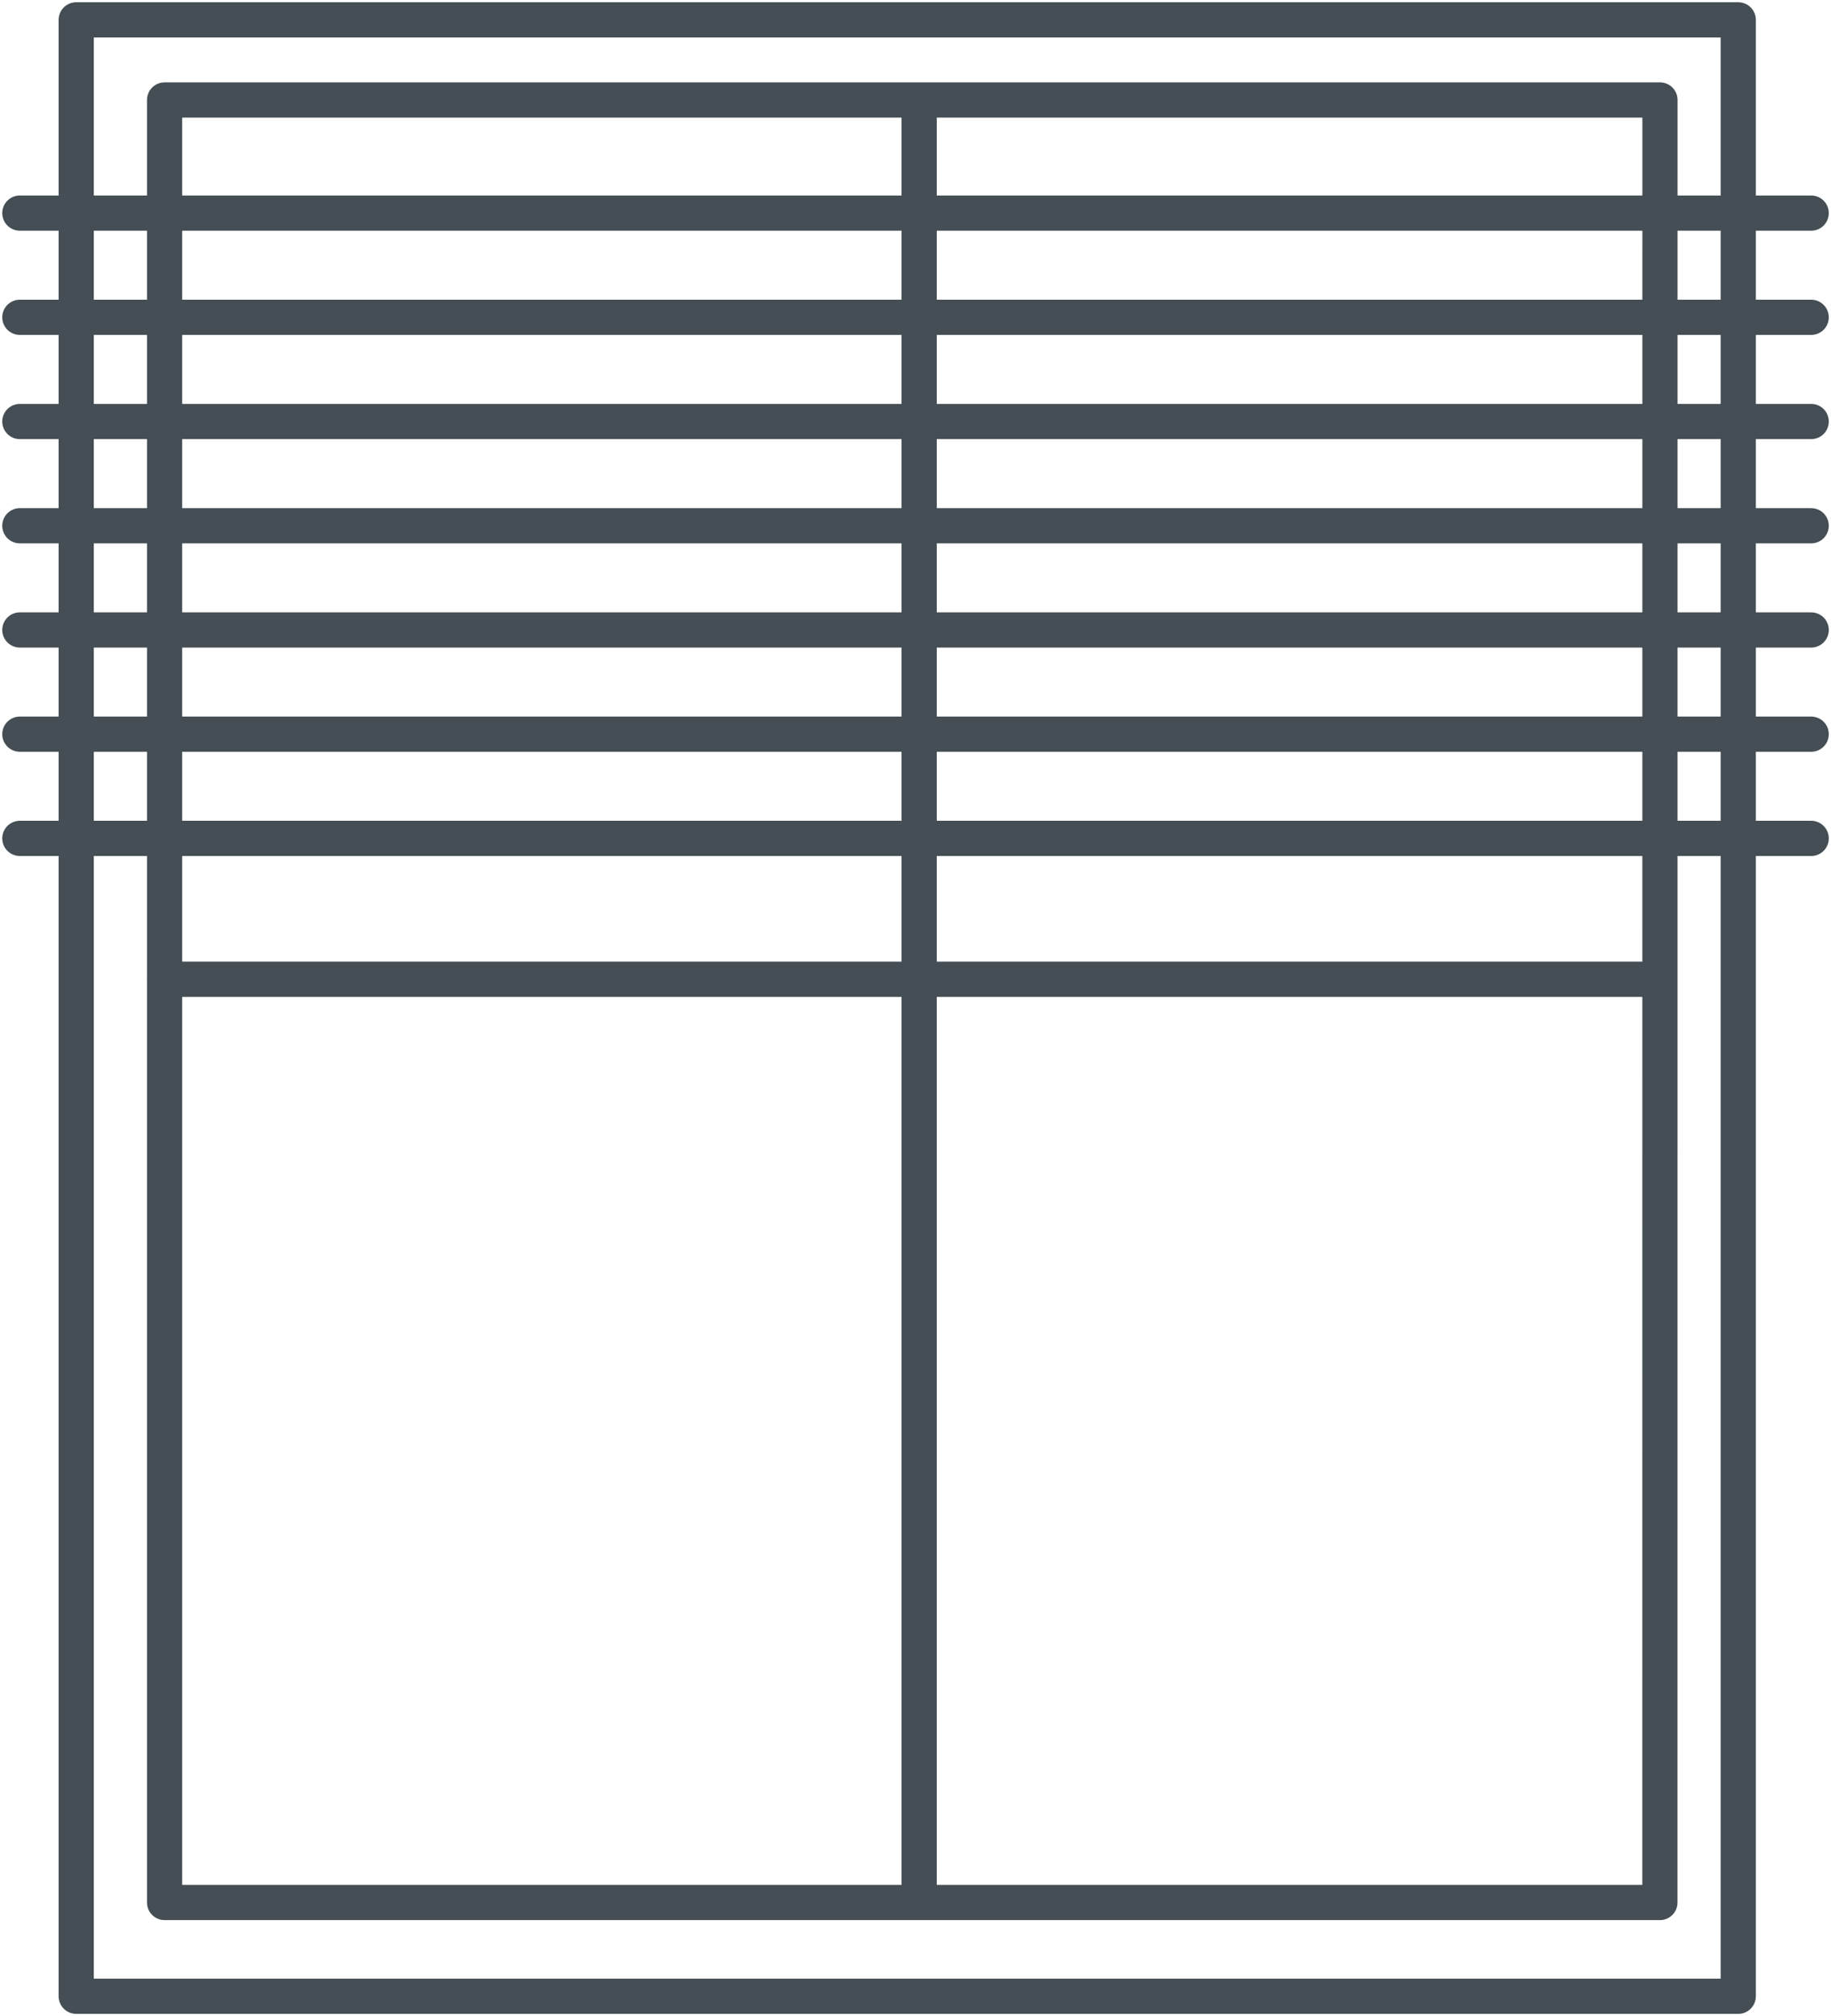 <svg xmlns="http://www.w3.org/2000/svg" xmlns:xlink="http://www.w3.org/1999/xlink" width="52.039" height="57.266" viewBox="0 0 52.039 57.266"><defs><style>.a,.c{fill:none;}.b{clip-path:url(#a);}.c{stroke:#444e54;stroke-linecap:round;stroke-linejoin:round;}</style><clipPath id="a"><path class="a" d="M0,6.466H52.039V-50.8H0Z" transform="translate(0 50.8)"/></clipPath></defs><g transform="translate(0 50.8)"><g class="b" transform="translate(0 -50.8)"><path class="c" d="M49.158,5.839H1.921V-50.3H49.158ZM46.931,3.176H4.433v-51.2h42.5ZM4.431-23.048h42.5M25.878-48.024v51.2" transform="translate(0.245 50.864)"/><g transform="translate(0.564 6.053)"><path class="c" d="M0,0H50.912"/></g><g transform="translate(0.564 9.013)"><path class="c" d="M0,0H50.912"/></g><g transform="translate(0.564 11.973)"><path class="c" d="M0,0H50.912"/></g><g transform="translate(0.564 14.934)"><path class="c" d="M0,0H50.912"/></g><g transform="translate(0.564 17.894)"><path class="c" d="M0,0H50.912"/></g><g transform="translate(0.564 20.854)"><path class="c" d="M0,0H50.912"/></g><g transform="translate(0.564 23.814)"><path class="c" d="M0,0H50.912"/></g></g></g></svg>